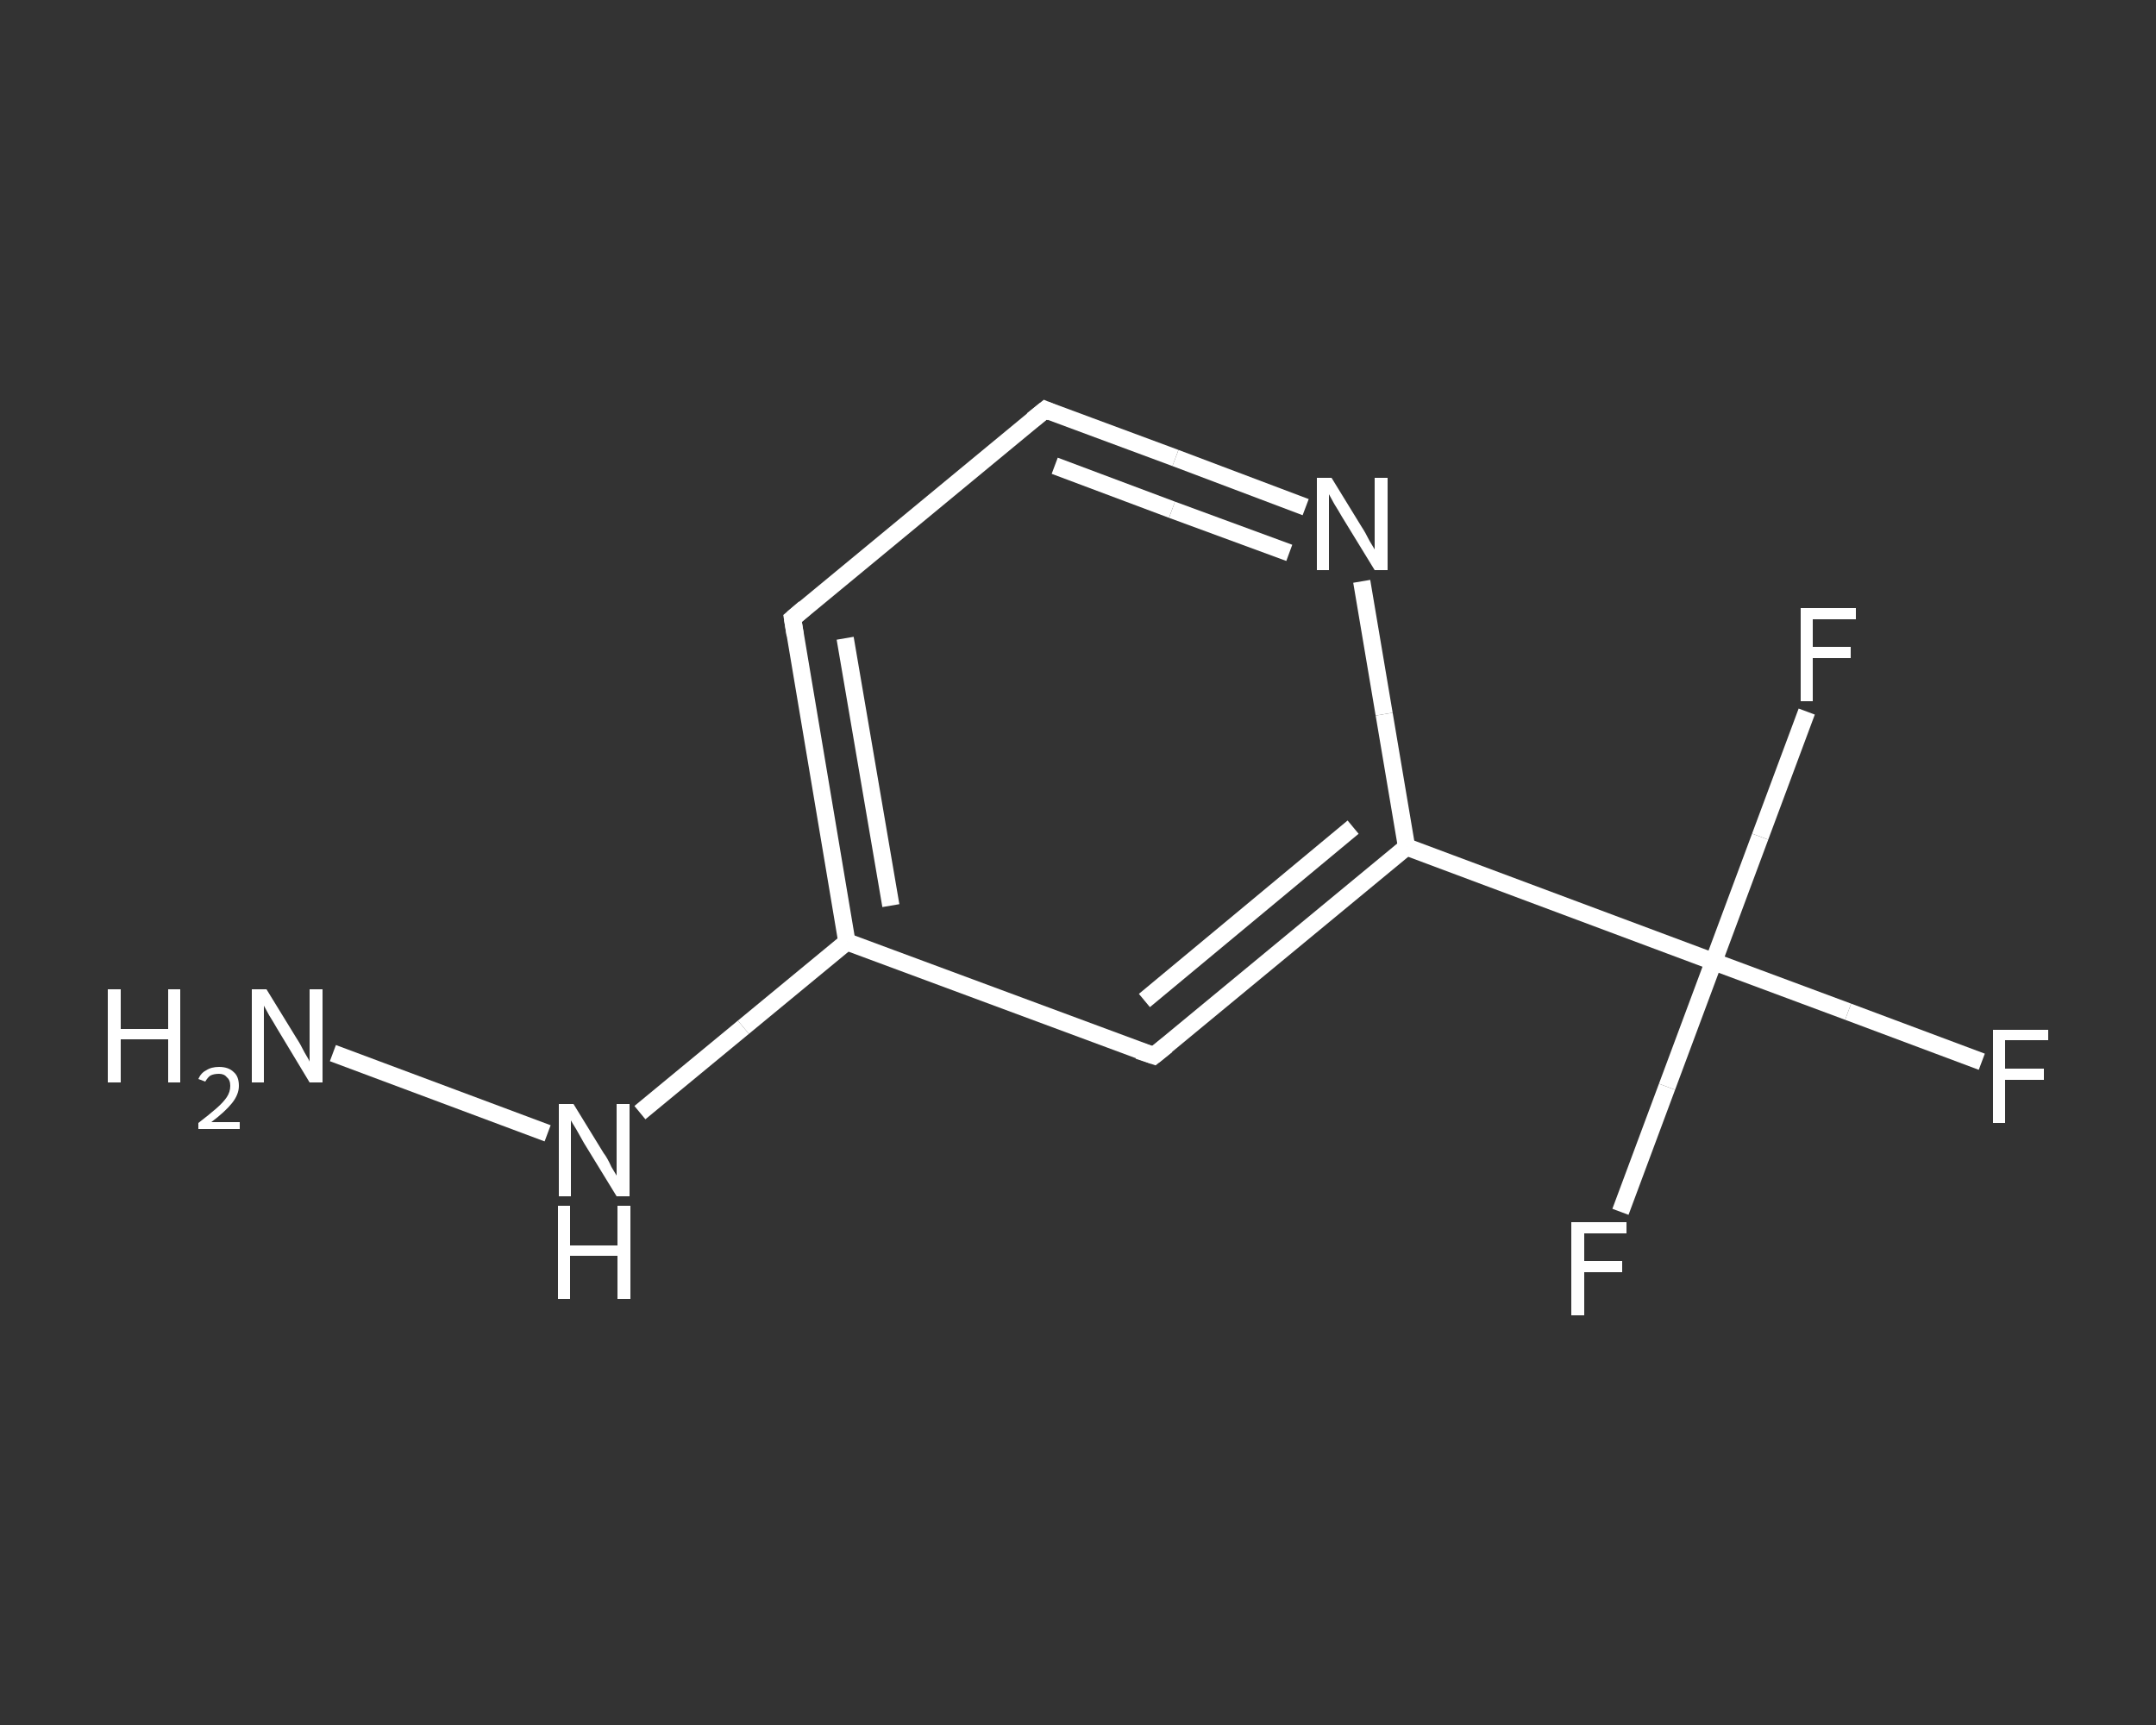 <?xml version='1.0' encoding='iso-8859-1'?>
<svg version='1.1' baseProfile='full'
              xmlns='http://www.w3.org/2000/svg'
                      xmlns:rdkit='http://www.rdkit.org/xml'
                      xmlns:xlink='http://www.w3.org/1999/xlink'
                  xml:space='preserve'
width='250px' height='200px' viewBox='0 0 250 200'>
<rect x="0" y="0" width="250" height="200" fill="#333333" stroke="none"/>
<!-- END OF HEADER -->
<rect style='opacity:1.0;fill:transparent;stroke:none' width='250.0' height='200.0' x='0.0' y='0.0'> </rect>
<path class='bond-0 atom-0 atom-1' d='M 38.6,122.1 L 63.5,131.4' style='fill:none;fill-rule:evenodd;stroke:#FFFFFF;stroke-width:2.0px;stroke-linecap:butt;stroke-linejoin:miter;stroke-opacity:1' />
<path class='bond-1 atom-1 atom-2' d='M 74.2,129.0 L 86.2,119.1' style='fill:none;fill-rule:evenodd;stroke:#FFFFFF;stroke-width:2.0px;stroke-linecap:butt;stroke-linejoin:miter;stroke-opacity:1' />
<path class='bond-1 atom-1 atom-2' d='M 86.2,119.1 L 98.2,109.2' style='fill:none;fill-rule:evenodd;stroke:#FFFFFF;stroke-width:2.0px;stroke-linecap:butt;stroke-linejoin:miter;stroke-opacity:1' />
<path class='bond-2 atom-2 atom-3' d='M 98.2,109.2 L 91.9,71.7' style='fill:none;fill-rule:evenodd;stroke:#FFFFFF;stroke-width:2.0px;stroke-linecap:butt;stroke-linejoin:miter;stroke-opacity:1' />
<path class='bond-2 atom-2 atom-3' d='M 103.3,105.0 L 98.0,74.0' style='fill:none;fill-rule:evenodd;stroke:#FFFFFF;stroke-width:2.0px;stroke-linecap:butt;stroke-linejoin:miter;stroke-opacity:1' />
<path class='bond-3 atom-3 atom-4' d='M 91.9,71.7 L 121.2,47.5' style='fill:none;fill-rule:evenodd;stroke:#FFFFFF;stroke-width:2.0px;stroke-linecap:butt;stroke-linejoin:miter;stroke-opacity:1' />
<path class='bond-4 atom-4 atom-5' d='M 121.2,47.5 L 136.3,53.1' style='fill:none;fill-rule:evenodd;stroke:#FFFFFF;stroke-width:2.0px;stroke-linecap:butt;stroke-linejoin:miter;stroke-opacity:1' />
<path class='bond-4 atom-4 atom-5' d='M 136.3,53.1 L 151.4,58.8' style='fill:none;fill-rule:evenodd;stroke:#FFFFFF;stroke-width:2.0px;stroke-linecap:butt;stroke-linejoin:miter;stroke-opacity:1' />
<path class='bond-4 atom-4 atom-5' d='M 122.3,54.0 L 135.9,59.1' style='fill:none;fill-rule:evenodd;stroke:#FFFFFF;stroke-width:2.0px;stroke-linecap:butt;stroke-linejoin:miter;stroke-opacity:1' />
<path class='bond-4 atom-4 atom-5' d='M 135.9,59.1 L 149.5,64.1' style='fill:none;fill-rule:evenodd;stroke:#FFFFFF;stroke-width:2.0px;stroke-linecap:butt;stroke-linejoin:miter;stroke-opacity:1' />
<path class='bond-5 atom-5 atom-6' d='M 157.9,67.4 L 160.5,82.8' style='fill:none;fill-rule:evenodd;stroke:#FFFFFF;stroke-width:2.0px;stroke-linecap:butt;stroke-linejoin:miter;stroke-opacity:1' />
<path class='bond-5 atom-5 atom-6' d='M 160.5,82.8 L 163.1,98.2' style='fill:none;fill-rule:evenodd;stroke:#FFFFFF;stroke-width:2.0px;stroke-linecap:butt;stroke-linejoin:miter;stroke-opacity:1' />
<path class='bond-6 atom-6 atom-7' d='M 163.1,98.2 L 198.7,111.5' style='fill:none;fill-rule:evenodd;stroke:#FFFFFF;stroke-width:2.0px;stroke-linecap:butt;stroke-linejoin:miter;stroke-opacity:1' />
<path class='bond-7 atom-7 atom-8' d='M 198.7,111.5 L 214.3,117.3' style='fill:none;fill-rule:evenodd;stroke:#FFFFFF;stroke-width:2.0px;stroke-linecap:butt;stroke-linejoin:miter;stroke-opacity:1' />
<path class='bond-7 atom-7 atom-8' d='M 214.3,117.3 L 229.8,123.1' style='fill:none;fill-rule:evenodd;stroke:#FFFFFF;stroke-width:2.0px;stroke-linecap:butt;stroke-linejoin:miter;stroke-opacity:1' />
<path class='bond-8 atom-7 atom-9' d='M 198.7,111.5 L 193.3,126.0' style='fill:none;fill-rule:evenodd;stroke:#FFFFFF;stroke-width:2.0px;stroke-linecap:butt;stroke-linejoin:miter;stroke-opacity:1' />
<path class='bond-8 atom-7 atom-9' d='M 193.3,126.0 L 187.9,140.5' style='fill:none;fill-rule:evenodd;stroke:#FFFFFF;stroke-width:2.0px;stroke-linecap:butt;stroke-linejoin:miter;stroke-opacity:1' />
<path class='bond-9 atom-7 atom-10' d='M 198.7,111.5 L 204.1,97.0' style='fill:none;fill-rule:evenodd;stroke:#FFFFFF;stroke-width:2.0px;stroke-linecap:butt;stroke-linejoin:miter;stroke-opacity:1' />
<path class='bond-9 atom-7 atom-10' d='M 204.1,97.0 L 209.5,82.5' style='fill:none;fill-rule:evenodd;stroke:#FFFFFF;stroke-width:2.0px;stroke-linecap:butt;stroke-linejoin:miter;stroke-opacity:1' />
<path class='bond-10 atom-6 atom-11' d='M 163.1,98.2 L 133.8,122.4' style='fill:none;fill-rule:evenodd;stroke:#FFFFFF;stroke-width:2.0px;stroke-linecap:butt;stroke-linejoin:miter;stroke-opacity:1' />
<path class='bond-10 atom-6 atom-11' d='M 156.9,95.9 L 132.7,116.0' style='fill:none;fill-rule:evenodd;stroke:#FFFFFF;stroke-width:2.0px;stroke-linecap:butt;stroke-linejoin:miter;stroke-opacity:1' />
<path class='bond-11 atom-11 atom-2' d='M 133.8,122.4 L 98.2,109.2' style='fill:none;fill-rule:evenodd;stroke:#FFFFFF;stroke-width:2.0px;stroke-linecap:butt;stroke-linejoin:miter;stroke-opacity:1' />
<path d='M 92.2,73.6 L 91.9,71.7 L 93.3,70.5' style='fill:none;stroke:#FFFFFF;stroke-width:2.0px;stroke-linecap:butt;stroke-linejoin:miter;stroke-opacity:1;' />
<path d='M 119.7,48.7 L 121.2,47.5 L 121.9,47.8' style='fill:none;stroke:#FFFFFF;stroke-width:2.0px;stroke-linecap:butt;stroke-linejoin:miter;stroke-opacity:1;' />
<path d='M 135.3,121.2 L 133.8,122.4 L 132.0,121.8' style='fill:none;stroke:#FFFFFF;stroke-width:2.0px;stroke-linecap:butt;stroke-linejoin:miter;stroke-opacity:1;' />
<path class='atom-0' d='M 12.5 114.7
L 14.0 114.7
L 14.0 119.3
L 19.5 119.3
L 19.5 114.7
L 20.9 114.7
L 20.9 125.5
L 19.5 125.5
L 19.5 120.5
L 14.0 120.5
L 14.0 125.5
L 12.5 125.5
L 12.5 114.7
' fill='#FFFFFF'/>
<path class='atom-0' d='M 23.0 125.1
Q 23.3 124.4, 23.9 124.1
Q 24.5 123.7, 25.4 123.7
Q 26.5 123.7, 27.1 124.3
Q 27.7 124.8, 27.7 125.9
Q 27.7 126.9, 26.9 127.9
Q 26.1 128.9, 24.5 130.1
L 27.8 130.1
L 27.8 130.9
L 23.0 130.9
L 23.0 130.2
Q 24.3 129.2, 25.1 128.5
Q 25.9 127.8, 26.3 127.2
Q 26.7 126.6, 26.7 125.9
Q 26.7 125.2, 26.3 124.9
Q 26.0 124.5, 25.4 124.5
Q 24.8 124.5, 24.4 124.7
Q 24.1 124.9, 23.8 125.4
L 23.0 125.1
' fill='#FFFFFF'/>
<path class='atom-0' d='M 30.9 114.7
L 34.4 120.4
Q 34.8 121.0, 35.3 122.0
Q 35.9 123.0, 35.9 123.1
L 35.9 114.7
L 37.4 114.7
L 37.4 125.5
L 35.9 125.5
L 32.1 119.2
Q 31.7 118.5, 31.2 117.7
Q 30.7 116.8, 30.6 116.6
L 30.6 125.5
L 29.2 125.5
L 29.2 114.7
L 30.9 114.7
' fill='#FFFFFF'/>
<path class='atom-1' d='M 66.5 128.0
L 70.0 133.7
Q 70.4 134.2, 70.9 135.3
Q 71.5 136.3, 71.5 136.3
L 71.5 128.0
L 73.0 128.0
L 73.0 138.7
L 71.5 138.7
L 67.7 132.5
Q 67.3 131.8, 66.8 130.9
Q 66.3 130.1, 66.2 129.9
L 66.2 138.7
L 64.8 138.7
L 64.8 128.0
L 66.5 128.0
' fill='#FFFFFF'/>
<path class='atom-1' d='M 64.7 139.8
L 66.1 139.8
L 66.1 144.4
L 71.6 144.4
L 71.6 139.8
L 73.1 139.8
L 73.1 150.6
L 71.6 150.6
L 71.6 145.6
L 66.1 145.6
L 66.1 150.6
L 64.7 150.6
L 64.7 139.8
' fill='#FFFFFF'/>
<path class='atom-5' d='M 154.4 55.4
L 157.9 61.1
Q 158.3 61.7, 158.8 62.7
Q 159.4 63.7, 159.4 63.7
L 159.4 55.4
L 160.9 55.4
L 160.9 66.1
L 159.4 66.1
L 155.6 59.9
Q 155.2 59.2, 154.7 58.4
Q 154.2 57.5, 154.1 57.3
L 154.1 66.1
L 152.7 66.1
L 152.7 55.4
L 154.4 55.4
' fill='#FFFFFF'/>
<path class='atom-8' d='M 231.1 119.4
L 237.5 119.4
L 237.5 120.6
L 232.5 120.6
L 232.5 123.9
L 237.0 123.9
L 237.0 125.2
L 232.5 125.2
L 232.5 130.2
L 231.1 130.2
L 231.1 119.4
' fill='#FFFFFF'/>
<path class='atom-9' d='M 182.2 141.7
L 188.6 141.7
L 188.6 143.0
L 183.7 143.0
L 183.7 146.2
L 188.1 146.2
L 188.1 147.5
L 183.7 147.5
L 183.7 152.5
L 182.2 152.5
L 182.2 141.7
' fill='#FFFFFF'/>
<path class='atom-10' d='M 208.8 70.5
L 215.2 70.5
L 215.2 71.8
L 210.2 71.8
L 210.2 75.0
L 214.6 75.0
L 214.6 76.3
L 210.2 76.3
L 210.2 81.3
L 208.8 81.3
L 208.8 70.5
' fill='#FFFFFF'/>
</svg>
